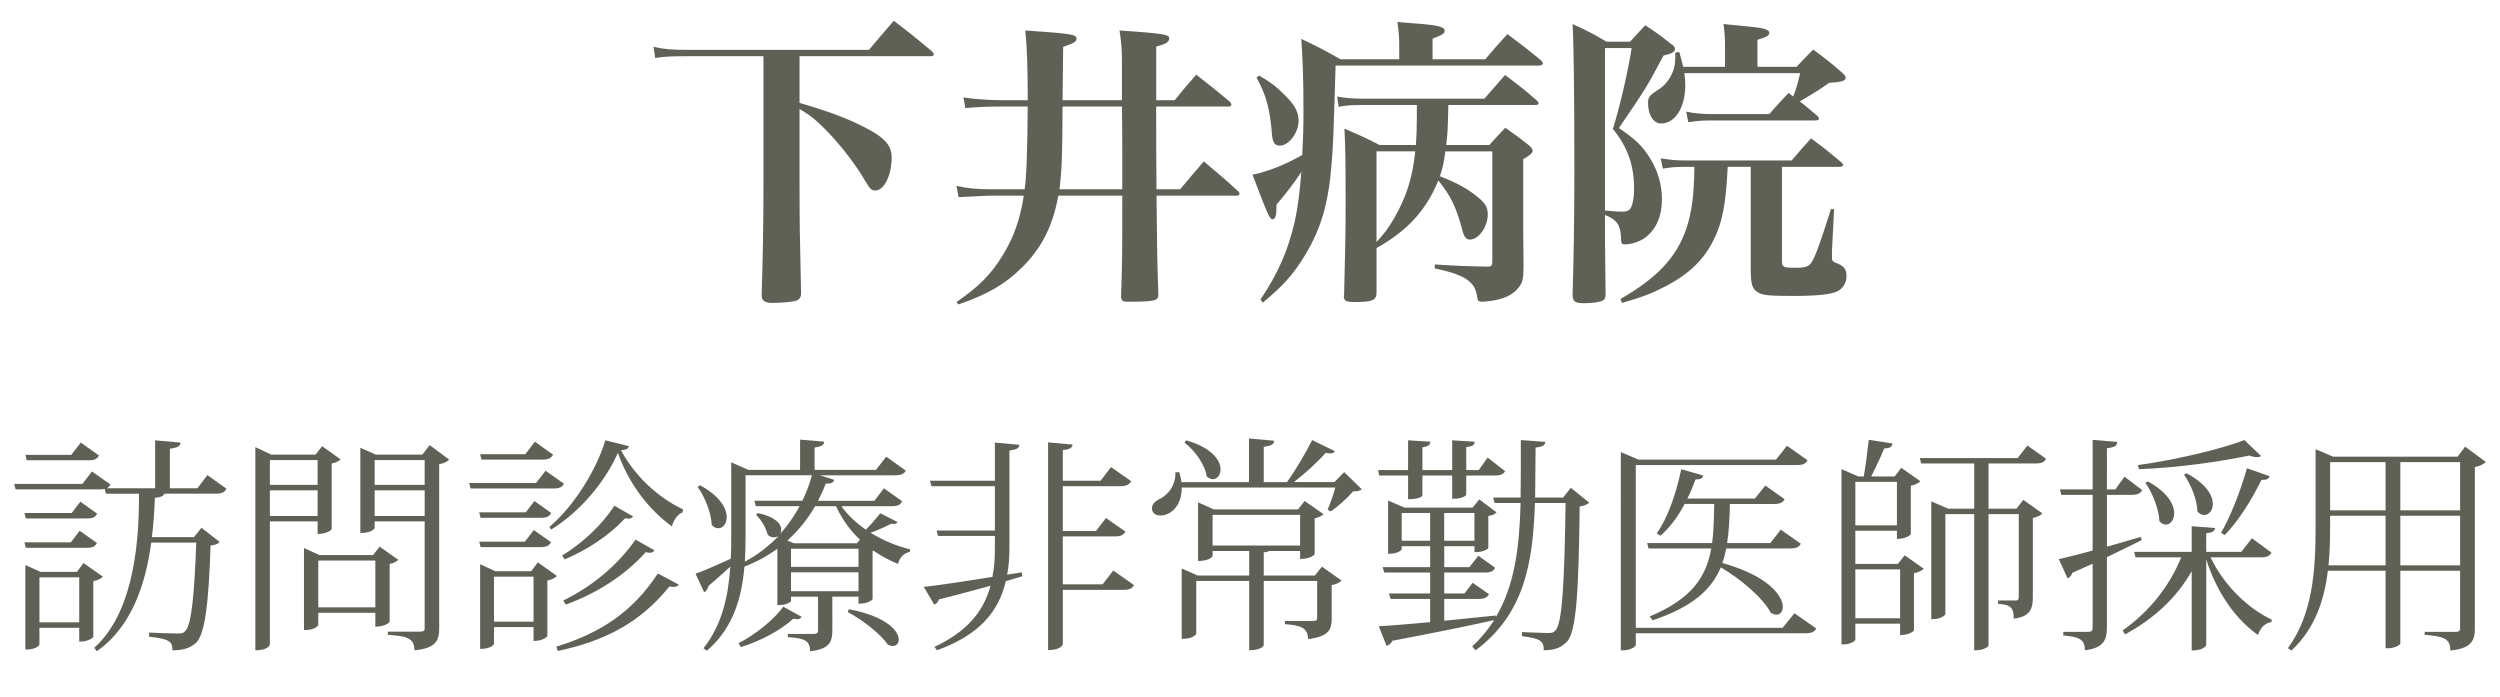 <?xml version="1.0" encoding="utf-8"?>
<!-- Generator: Adobe Illustrator 16.0.0, SVG Export Plug-In . SVG Version: 6.00 Build 0)  -->
<!DOCTYPE svg PUBLIC "-//W3C//DTD SVG 1.1//EN" "http://www.w3.org/Graphics/SVG/1.1/DTD/svg11.dtd">
<svg version="1.1" id="レイヤー_1" xmlns="http://www.w3.org/2000/svg" xmlns:xlink="http://www.w3.org/1999/xlink" x="0px"
	 y="0px" width="165px" height="46px" viewBox="0 0 165 46" enable-background="new 0 0 165 46" xml:space="preserve">
<g>
	<path fill="#606156" d="M52.77,6.791c1.52,0.44,2.72,0.86,3.701,1.32c1.8,0.84,2.38,1.38,2.38,2.281c0,1.18-0.5,2.18-1.08,2.18
		c-0.24,0-0.34-0.08-0.66-0.62c-0.78-1.34-2-2.84-3.061-3.821c-0.46-0.42-0.6-0.52-1.28-0.94v4.881c0,2.561,0.02,3.801,0.1,7.242
		c0,0.32-0.08,0.44-0.34,0.54c-0.18,0.06-1,0.14-1.521,0.14c-0.54,0-0.74-0.14-0.74-0.521c0,0,0-0.02,0-0.06
		c0.08-2.36,0.12-4.781,0.12-7.321V3.71h-4.961c-1.12,0-1.64,0.02-2.18,0.12l-0.12-0.74c0.68,0.16,1.24,0.2,2.28,0.2h11.942
		c0.72-0.84,0.92-1.101,1.641-1.92c1.1,0.84,1.42,1.1,2.5,2c0.1,0.1,0.14,0.16,0.14,0.22c0,0.08-0.08,0.12-0.2,0.12H52.77V6.791z"/>
	<path fill="#606156" d="M74.05,6.61c0-0.62,0-0.92,0-1.28v-1c0-0.96-0.02-1.4-0.16-2.32c2.88,0.2,3.281,0.26,3.281,0.52
		c0,0.24-0.22,0.38-0.86,0.54c0,0.54,0,0.54,0,3.541h1.22c0.6-0.74,0.78-0.96,1.42-1.68c0.96,0.74,1.26,0.98,2.24,1.8
		c0.06,0.08,0.08,0.12,0.08,0.16c0,0.06-0.06,0.14-0.14,0.14h-4.821c0,2.9,0,2.9,0.02,5.461h1.561c0.66-0.8,0.88-1.04,1.56-1.84
		c1.021,0.86,1.34,1.12,2.321,2.021c0.02,0.06,0.04,0.1,0.04,0.12c0,0.06-0.08,0.12-0.16,0.12h-5.321
		c0.04,4.041,0.04,4.041,0.12,6.481c0,0.02,0,0.06,0,0.06c0,0.4-0.24,0.46-2.081,0.46c-0.28,0-0.36-0.08-0.38-0.34
		c0.08-2.44,0.08-2.44,0.08-6.661h-4.221c-0.36,2.02-1.12,3.5-2.44,4.781c-1.1,1.08-2.24,1.74-4.161,2.4l-0.12-0.16
		c1.46-1,2.3-1.84,3.061-3.101c0.72-1.16,1.16-2.42,1.38-3.92h-2.161c-0.16,0-0.64,0.02-1.34,0.06c-0.18,0-0.44,0.02-0.8,0.04
		l-0.14-0.74c0.74,0.16,1.4,0.22,2.28,0.22h2.221c0.12-0.82,0.18-2.48,0.2-5.461h-1.68c-0.98,0-1.46,0.02-2.44,0.1l-0.12-0.7
		c0.76,0.12,1.7,0.18,2.561,0.18h1.68c0-2.08-0.04-3.4-0.16-4.601c3.121,0.22,3.38,0.26,3.38,0.54c0,0.2-0.16,0.3-0.88,0.54
		c0,0.22-0.02,1.4-0.04,3.521H74.05z M70.129,7.031c-0.02,3.521-0.04,4.001-0.2,5.461h4.141V9.891c0,0,0-1.26-0.02-2.86H70.129z"/>
	<path fill="#606156" d="M83.188,19.773c1.181-1.76,1.821-3.241,2.261-5.141c0.2-0.9,0.32-1.82,0.44-3.281
		c-0.48,0.72-0.9,1.28-1.641,2.161c0,0.06,0,0.12,0,0.12c0,0.6-0.08,0.84-0.26,0.84s-0.301-0.24-1.321-2.94
		c1.041-0.22,2.101-0.64,3.281-1.3c0.061-1.22,0.08-1.681,0.08-2.941c0-2.02-0.04-3.121-0.14-4.721c1.141,0.54,1.48,0.72,2.58,1.34
		h3.881V2.99c0-0.48-0.02-0.82-0.12-1.54c0.641,0.06,1.161,0.1,1.48,0.12c1.221,0.1,1.641,0.22,1.641,0.46
		c0,0.18-0.16,0.28-0.8,0.52v1.36h3.48c0.62-0.74,0.82-0.96,1.46-1.661c0.98,0.74,1.28,0.96,2.201,1.721c0.1,0.1,0.14,0.16,0.14,0.2
		c0,0.1-0.12,0.16-0.26,0.16H88.149c-0.141,4.681-0.16,5.261-0.261,6.441c-0.199,2.621-0.68,4.241-1.7,5.981
		c-0.78,1.3-1.44,2.06-2.841,3.221L83.188,19.773z M83.107,4.99c0.761,0.44,1.121,0.72,1.661,1.26c0.68,0.66,0.94,1.14,0.94,1.72
		c0,0.78-0.641,1.641-1.24,1.641c-0.341,0-0.48-0.2-0.521-0.78c-0.139-1.7-0.379-2.541-1.02-3.721L83.107,4.99z M95.591,6.931
		c-0.04,1.66-0.04,1.78-0.141,2.641h2.841c0.46-0.5,0.601-0.66,1.061-1.14c0.72,0.5,0.92,0.66,1.54,1.14
		c0.181,0.16,0.261,0.26,0.261,0.38c0,0.14-0.12,0.26-0.62,0.56v3.861c0,0.14,0,1.32,0.02,3.261c0,0.74-0.06,1.021-0.32,1.34
		c-0.38,0.5-1.04,0.8-1.96,0.9c-0.12,0.02-0.4,0.04-0.48,0.04c-0.18,0-0.26-0.06-0.28-0.22c-0.08-0.48-0.14-0.62-0.279-0.84
		c-0.381-0.52-1.041-0.82-2.541-1.14v-0.26c1.62,0.1,2.141,0.12,3.48,0.14c0.28,0,0.32-0.06,0.32-0.4V9.991h-3.101
		c-0.1,0.78-0.18,1.1-0.36,1.641c1.08,0.42,1.78,0.8,2.381,1.28c0.62,0.48,0.78,0.76,0.78,1.24c0,0.82-0.601,1.66-1.181,1.66
		c-0.26,0-0.399-0.18-0.54-0.78c-0.38-1.4-0.74-2.12-1.54-3.121c-0.8,1.96-2.041,3.321-4.081,4.461v2.981
		c-0.02,0.48-0.3,0.58-1.48,0.58c-0.56,0-0.68-0.08-0.68-0.44l0.02-0.04c0.061-2.48,0.101-4.041,0.101-5.881
		c0-3.041-0.021-4.021-0.08-5.081c1.04,0.44,1.34,0.58,2.32,1.08h2.4c0.04-0.7,0.06-1.08,0.06-1.88v-0.76h-3.521
		c-0.86,0-1.1,0.02-1.64,0.12l-0.101-0.68c0.521,0.1,1.04,0.14,1.7,0.14h8.022l1.359-1.561c0.94,0.7,1.221,0.92,2.121,1.7
		c0.06,0.08,0.1,0.12,0.1,0.16c0,0.08-0.08,0.12-0.2,0.12H95.591z M90.85,9.991v5.981c0.5-0.54,0.76-0.88,1.16-1.561
		c0.801-1.4,1.2-2.601,1.4-4.421H90.85z"/>
	<path fill="#606156" d="M105.929,15.732c0,0.44,0.02,1.521,0.04,3.701c-0.021,0.22-0.04,0.3-0.141,0.38
		c-0.18,0.12-0.699,0.2-1.28,0.2c-0.6,0-0.739-0.1-0.76-0.561c0.08-2.4,0.12-5.121,0.12-8.222c0-4.601-0.04-8.501-0.12-9.642
		c1.021,0.46,1.32,0.62,2.24,1.16h1.561c0.44-0.48,0.561-0.62,1-1.08c0.761,0.5,0.98,0.66,1.661,1.2c0.22,0.14,0.3,0.24,0.3,0.36
		c0,0.2-0.221,0.32-0.761,0.44c-1.1,2.081-1.18,2.201-2.94,4.781c1.141,0.78,1.601,1.24,2.081,2.04c0.5,0.8,0.76,1.741,0.76,2.661
		c0,1.081-0.36,1.94-1.04,2.48c-0.36,0.3-0.94,0.5-1.421,0.5c-0.199,0-0.239-0.06-0.239-0.4c-0.021-0.86-0.28-1.24-1.061-1.54
		V15.732z M105.929,13.892c0.58,0.06,0.94,0.08,1.141,0.08c0.3,0,0.479-0.08,0.58-0.28c0.119-0.26,0.199-0.7,0.199-1.2
		c0-1.6-0.42-2.78-1.399-3.98c0.46-1.48,1-3.801,1.24-5.341h-1.761V13.892z M114.03,11.012c-0.12,2.48-0.36,3.701-0.94,4.841
		c-0.66,1.34-1.7,2.32-3.36,3.141c-0.78,0.4-1.36,0.62-2.681,1l-0.1-0.26c2.44-1.4,3.7-2.761,4.34-4.621
		c0.36-1.04,0.521-2.24,0.541-4.101h-0.561c-0.66,0-0.96,0.02-1.521,0.12l-0.14-0.68c0.641,0.1,1.021,0.14,1.7,0.14h6.941
		c0.54-0.64,0.72-0.84,1.28-1.46c0.9,0.66,1.16,0.88,2,1.58c0.08,0.08,0.12,0.14,0.12,0.18c0,0.06-0.1,0.12-0.22,0.12h-3.82v6.161
		c0,0.46,0.06,0.5,0.88,0.5c0.64,0,0.9-0.08,1.061-0.34c0.26-0.4,0.52-1.101,1.3-3.541l0.2,0.02l-0.141,2.801c0,0.08,0,0.2,0,0.4
		c0,0.18,0.04,0.24,0.221,0.32c0.56,0.2,0.74,0.42,0.74,0.9c0,0.44-0.24,0.82-0.62,1c-0.4,0.2-1.36,0.3-2.841,0.3
		c-1.561,0-2.061-0.04-2.36-0.22c-0.4-0.22-0.5-0.541-0.5-1.561v-6.741H114.03z M118.571,4.41c0.479-0.52,0.64-0.66,1.1-1.14
		c0.86,0.64,1.121,0.84,1.881,1.5c0.18,0.16,0.26,0.26,0.26,0.36c0,0.2-0.22,0.28-1.1,0.34c-0.641,0.46-0.7,0.5-1.921,1.22
		c0.36,0.3,0.601,0.48,1.16,0.96c0.061,0.08,0.101,0.14,0.101,0.18c0,0.08-0.08,0.12-0.261,0.12h-6.801
		c-0.601,0-0.94,0.02-1.561,0.12l-0.141-0.7c0.581,0.12,1.101,0.16,1.761,0.16h3.721c0.54-0.62,0.721-0.8,1.28-1.4l0.3,0.24
		c0.2-0.5,0.28-0.78,0.461-1.541h-7.642c0.04,0.32,0.06,0.5,0.06,0.78c0,1.48-0.66,2.541-1.6,2.541c-0.501,0-0.86-0.56-0.86-1.36
		c0-0.36,0.1-0.5,0.6-0.82c0.561-0.34,0.9-0.8,1.101-1.42c0.08-0.28,0.1-0.521,0.1-1.081l0.26-0.04c0.141,0.5,0.181,0.64,0.261,0.98
		h2.76v-1.3c0-0.62-0.02-0.88-0.1-1.521c2.28,0.22,2.501,0.24,2.761,0.34c0.18,0.06,0.26,0.14,0.26,0.24c0,0.18-0.16,0.28-0.78,0.46
		v1.78H118.571z"/>
</g>
<g>
	<path fill="#606156" d="M14.947,32.255c-0.12,0.225-0.285,0.329-0.705,0.329h-3.39c-0.075,0.166-0.255,0.24-0.63,0.271
		c-0.03,0.854-0.09,1.74-0.195,2.595h2.775l0.495-0.615l1.2,0.931c-0.105,0.135-0.3,0.21-0.6,0.239
		c-0.12,3.735-0.36,5.926-0.99,6.45c-0.375,0.315-0.795,0.466-1.53,0.466c0-0.556-0.135-0.75-1.545-0.9l0.015-0.27
		c0.54,0.029,1.5,0.059,1.875,0.059c0.27,0,0.375-0.014,0.495-0.149c0.42-0.375,0.615-2.444,0.735-5.85h-2.97
		c-0.39,2.896-1.365,5.61-3.585,7.17l-0.18-0.226c2.37-2.115,2.985-6.225,2.955-10.17H6.998l-0.09-0.314
		c-0.09,0.016-0.195,0.03-0.315,0.03H1.028l-0.09-0.36h4.5l0.63-0.824l1.215,0.854c-0.045,0.12-0.12,0.194-0.225,0.255h3.18v-3.164
		l1.68,0.149c-0.015,0.239-0.195,0.33-0.705,0.405v2.609h1.815l0.66-0.869L14.947,32.255z M5.303,33.109l1.11,0.795
		c-0.12,0.225-0.285,0.315-0.675,0.315H1.703l-0.09-0.36h3.12L5.303,33.109z M1.703,36.154l-0.09-0.359h3.06l0.585-0.766l1.14,0.811
		c-0.12,0.225-0.27,0.314-0.675,0.314H1.703z M6.533,30.064c-0.12,0.225-0.285,0.315-0.69,0.315h-4.08l-0.09-0.36h3.03l0.63-0.81
		L6.533,30.064z M5.513,37.16l1.275,0.899c-0.09,0.12-0.33,0.239-0.63,0.3v3.675c0,0.03-0.285,0.315-0.93,0.315v-0.916H2.603v1.111
		c0,0.014-0.15,0.33-0.93,0.33v-5.58l1.005,0.449h2.4L5.513,37.16z M2.603,41.074h2.625v-2.97H2.603V41.074z"/>
	<path fill="#606156" d="M20.962,34.414h-3.15v8.1c0,0.031-0.06,0.406-0.96,0.406V29.51l1.05,0.495h2.925l0.435-0.556l1.215,0.871
		c-0.09,0.104-0.315,0.225-0.585,0.27v4.335c0,0.03-0.285,0.315-0.93,0.315V34.414z M20.962,30.365h-3.15V32h3.15V30.365z
		 M17.812,34.055h3.15v-1.695h-3.15V34.055z M26.287,36.949c-0.09,0.105-0.315,0.225-0.57,0.271v3.81c0,0.045-0.3,0.33-0.945,0.33
		v-0.915h-3.765v0.795c0,0.015-0.135,0.345-0.945,0.345V36.17l1.02,0.465h3.54l0.435-0.555L26.287,36.949z M21.007,40.084h3.765
		v-3.09h-3.765V40.084z M28.357,29.375l1.29,0.96c-0.105,0.12-0.345,0.255-0.66,0.3v10.845c0,0.78-0.21,1.305-1.635,1.44
		c0-0.886-0.645-0.931-1.755-1.021v-0.21h2.1c0.255,0,0.33-0.061,0.33-0.225v-7.051h-3.3v0.436c0,0-0.135,0.33-0.945,0.33v-5.625
		l1.02,0.45h3.075L28.357,29.375z M28.027,30.365h-3.3V32h3.3V30.365z M24.728,34.055h3.3v-1.695h-3.3V34.055z"/>
	<path fill="#606156" d="M36.007,31.07l1.215,0.854c-0.12,0.226-0.285,0.315-0.69,0.315h-5.475l-0.09-0.36h4.41L36.007,31.07z
		 M31.628,33.814h3.075l0.57-0.75l1.11,0.795c-0.12,0.225-0.285,0.315-0.675,0.315h-3.99L31.628,33.814z M36.368,35.779
		c-0.12,0.225-0.285,0.33-0.675,0.33h-3.975l-0.09-0.359h3.015l0.585-0.766L36.368,35.779z M36.502,30.005
		c-0.12,0.226-0.3,0.33-0.69,0.33h-4.035l-0.09-0.36h2.985l0.63-0.824L36.502,30.005z M35.498,37.115l1.26,0.899
		c-0.105,0.12-0.33,0.239-0.63,0.3v3.66c0,0.045-0.285,0.33-0.915,0.33v-0.916h-2.61V42.5c0,0.014-0.15,0.329-0.915,0.329v-5.595
		l0.99,0.465h2.385L35.498,37.115z M32.603,41.029h2.61v-2.97h-2.61V41.029z M36.263,34.774c1.62-1.364,3.12-3.794,3.689-5.714
		l1.56,0.389c-0.045,0.166-0.165,0.24-0.525,0.271c0.885,1.649,2.4,3.104,4.095,3.899l-0.03,0.195c-0.375,0.15-0.6,0.54-0.704,0.93
		c-1.575-1.14-2.865-2.864-3.57-4.859c-0.81,1.875-2.49,3.9-4.41,5.07L36.263,34.774z M44.797,38.584
		c-0.075,0.105-0.165,0.15-0.33,0.15c-0.074,0-0.165,0-0.284-0.029c-2.01,2.489-4.38,3.614-7.365,4.26l-0.105-0.285
		c2.715-0.84,4.95-2.146,6.705-4.83L44.797,38.584z M41.782,34.084c-0.06,0.091-0.15,0.15-0.3,0.15c-0.06,0-0.135-0.015-0.225-0.029
		c-1.05,1.14-2.52,2.1-3.99,2.715l-0.165-0.256c1.275-0.779,2.55-1.92,3.45-3.284L41.782,34.084z M43.192,36.319
		c-0.06,0.104-0.15,0.165-0.285,0.165c-0.075,0-0.18-0.015-0.285-0.045c-1.41,1.575-3.27,2.73-5.28,3.465l-0.165-0.27
		c1.8-0.885,3.51-2.221,4.77-4.02L43.192,36.319z"/>
	<path fill="#606156" d="M55.537,33.41c0.405,0.584,0.976,1.109,1.605,1.545c0.359-0.346,0.75-0.811,0.96-1.08l1.14,0.584
		c-0.045,0.076-0.135,0.121-0.255,0.121c-0.045,0-0.09,0-0.15-0.016c-0.33,0.165-0.84,0.405-1.38,0.6
		c0.811,0.496,1.71,0.871,2.61,1.096l-0.016,0.164c-0.375,0.076-0.675,0.346-0.779,0.796c-0.57-0.226-1.11-0.525-1.62-0.87
		l-0.061,0.016v3.18c0,0.029-0.27,0.299-0.93,0.299v-0.465h-1.725V41.6c0,0.75-0.18,1.244-1.47,1.38c0-0.72-0.391-0.854-1.471-0.931
		V41.84h1.695c0.225,0,0.3-0.061,0.3-0.24v-2.221h-1.785v0.285c0,0.061-0.314,0.271-0.765,0.271h-0.135v-3.72
		c-0.63,0.465-1.365,0.869-2.175,1.185c-0.165,1.995-0.72,4.05-2.476,5.55l-0.225-0.165c1.23-1.545,1.635-3.42,1.77-5.385
		c-0.39,0.36-0.885,0.795-1.439,1.274c-0.045,0.195-0.135,0.346-0.285,0.42l-0.569-1.229c0.435-0.149,1.35-0.54,2.324-0.989
		c0.03-0.48,0.03-0.976,0.03-1.471v-4.89l1.125,0.495h3.42v-1.995l1.59,0.136c-0.015,0.225-0.165,0.314-0.63,0.39v1.47h4.05
		l0.675-0.87l1.29,0.915c-0.105,0.225-0.3,0.314-0.72,0.314h-4.95l0.96,0.301c-0.075,0.164-0.195,0.27-0.57,0.24
		c-0.135,0.375-0.314,0.765-0.51,1.14h3.72l0.63-0.825l1.2,0.855c-0.104,0.225-0.27,0.33-0.689,0.33H55.537z M46.208,32.029
		c1.319,0.721,1.755,1.53,1.755,2.1c0,0.451-0.255,0.736-0.556,0.736c-0.149,0-0.3-0.061-0.435-0.226
		c-0.03-0.795-0.465-1.875-0.93-2.505L46.208,32.029z M48.742,42.454c1.141-0.585,2.37-1.59,2.955-2.415l1.215,0.676
		c-0.074,0.104-0.149,0.149-0.3,0.149c-0.06,0-0.149,0-0.255-0.03c-0.735,0.69-2.115,1.471-3.465,1.875L48.742,42.454z
		 M49.208,31.369v4.021c0,0.54-0.016,1.11-0.046,1.68c0.841-0.45,1.575-1.021,2.205-1.68h-0.015
		c-0.075,0.045-0.18,0.075-0.285,0.075c-0.135,0-0.27-0.045-0.405-0.18c-0.09-0.42-0.42-0.99-0.765-1.306l0.12-0.12
		c1.17,0.256,1.545,0.721,1.545,1.096c0,0.09-0.015,0.18-0.06,0.254h0.015c0.495-0.555,0.915-1.17,1.26-1.799h-2.895l-0.09-0.36
		h3.164c0.271-0.556,0.48-1.11,0.631-1.681H49.208z M56.752,35.615c-0.645-0.615-1.185-1.351-1.574-2.205h-1.38
		c-0.466,0.81-1.08,1.59-1.83,2.264l0.42,0.181h4.17L56.752,35.615z M52.207,36.215v1.199h4.455v-1.199H52.207z M56.662,39.02
		v-1.245h-4.455v1.245H56.662z M56.018,40.205c2.52,0.479,3.3,1.454,3.3,2.01c0,0.254-0.165,0.42-0.391,0.42
		c-0.104,0-0.21-0.03-0.329-0.09c-0.48-0.705-1.695-1.65-2.641-2.146L56.018,40.205z"/>
	<path fill="#606156" d="M67.433,37.774l0.045,0.255c-0.33,0.105-0.69,0.21-1.095,0.33c-0.48,2.055-1.785,3.555-4.545,4.561
		l-0.165-0.226c2.114-0.99,3.225-2.295,3.705-4.034c-0.945,0.254-2.07,0.569-3.405,0.899c-0.06,0.194-0.18,0.3-0.315,0.345
		l-0.689-1.17c0.87-0.09,2.58-0.345,4.529-0.66c0.12-0.585,0.165-1.215,0.165-1.89v-0.81h-3.749l-0.105-0.36h3.854V32.09h-4.185
		l-0.104-0.36h4.289v-2.52l1.62,0.149c-0.029,0.226-0.18,0.315-0.66,0.375v6.436c0,0.629-0.045,1.215-0.149,1.754L67.433,37.774z
		 M73.478,37.654l1.364,0.96c-0.12,0.226-0.3,0.315-0.705,0.315h-3.989v3.584c0,0.045-0.135,0.391-0.975,0.391V29.195l1.619,0.149
		c-0.029,0.21-0.165,0.315-0.645,0.36v2.024h2.49l0.689-0.899l1.335,0.93c-0.135,0.225-0.314,0.33-0.72,0.33h-3.795v2.955h2.189
		l0.66-0.855l1.29,0.9c-0.135,0.225-0.314,0.314-0.705,0.314h-3.435v3.165h2.625L73.478,37.654z"/>
	<path fill="#606156" d="M88.717,31.16l1.155,1.125c-0.104,0.119-0.27,0.135-0.57,0.149c-0.359,0.42-0.989,1.005-1.484,1.319
		l-0.195-0.119c0.15-0.346,0.375-0.96,0.51-1.455h-10.14c0.016,1.2-0.72,1.845-1.409,1.845c-0.42,0-0.556-0.271-0.556-0.479
		c0-0.256,0.21-0.465,0.45-0.586c0.601-0.254,1.14-0.944,1.095-1.784l0.256-0.015c0.074,0.24,0.119,0.449,0.149,0.66h4.455v-2.881
		l1.665,0.15c-0.016,0.24-0.195,0.33-0.69,0.404v2.326h1.53c0.585-0.811,1.245-1.936,1.665-2.775l1.5,0.734
		c-0.061,0.105-0.15,0.15-0.301,0.15c-0.074,0-0.18-0.016-0.3-0.045c-0.51,0.585-1.335,1.335-2.1,1.936h2.67L88.717,31.16z
		 M86.782,37.984l0.465-0.585l1.29,0.915c-0.09,0.12-0.345,0.255-0.645,0.3v2.19c0,0.72-0.15,1.199-1.561,1.379
		c0-0.734-0.465-0.914-1.529-0.989v-0.21h1.8c0.239,0,0.33-0.029,0.33-0.21v-2.431h-3.525v4.246c0,0.015-0.149,0.33-0.96,0.33
		v-4.576h-3.495v3.496c0,0.015-0.18,0.33-0.96,0.33v-4.65l1.051,0.465h3.404v-1.619h-2.415v0.329c0,0.015-0.165,0.33-0.96,0.33
		v-3.87l1.035,0.465h5.564l0.436-0.555l1.245,0.87c-0.09,0.104-0.315,0.226-0.585,0.271v2.369c0,0.045-0.285,0.315-0.96,0.315
		v-0.524h-2.025c-0.09,0.045-0.21,0.074-0.375,0.09v1.529H86.782z M78.293,29.061c1.71,0.494,2.265,1.334,2.265,1.92
		c0,0.375-0.225,0.645-0.51,0.645c-0.12,0-0.271-0.061-0.405-0.18c-0.105-0.781-0.795-1.726-1.47-2.235L78.293,29.061z
		 M80.032,36.004h5.775v-2.024h-5.775V36.004z"/>
	<path fill="#606156" d="M92.933,31.385h-1.905l-0.074-0.359h1.979v-1.965l1.47,0.09c-0.015,0.225-0.12,0.299-0.524,0.375v1.5h1.965
		v-1.965l1.484,0.09c-0.029,0.225-0.104,0.299-0.555,0.359v1.516h0.825l0.585-0.826l1.154,0.9c-0.119,0.195-0.284,0.285-0.675,0.285
		h-1.89v1.26c0,0.061-0.24,0.256-0.735,0.27h-0.194v-1.529h-1.965v1.305c0,0.045-0.12,0.256-0.945,0.256V31.385z M103.672,32.195
		l1.215,0.975c-0.104,0.119-0.3,0.21-0.63,0.255c-0.06,5.505-0.21,8.294-0.84,8.925c-0.375,0.39-0.765,0.555-1.529,0.57
		c0-0.601-0.195-0.781-1.44-0.931v-0.271c0.525,0.016,1.35,0.061,1.725,0.061c0.271,0,0.36-0.029,0.495-0.18
		c0.45-0.48,0.585-3.256,0.66-8.4h-2.024c-0.12,3.99-0.721,7.35-3.915,9.721l-0.226-0.256c0.585-0.539,1.065-1.125,1.455-1.74
		c-1.604,0.36-3.779,0.811-6.72,1.365c-0.09,0.195-0.225,0.301-0.39,0.33l-0.51-1.29c0.705-0.03,1.92-0.135,3.39-0.27v-1.53h-2.61
		l-0.104-0.359h2.715v-1.381h-3.03l-0.104-0.359h3.135v-1.381h-1.875v0.195c0,0.075-0.3,0.301-0.765,0.301h-0.136v-3.51l1.08,0.465
		h4.5l0.435-0.541l1.141,0.855c-0.105,0.12-0.24,0.195-0.54,0.24v2.115c0,0.06-0.345,0.27-0.765,0.27h-0.15v-0.391h-1.995v1.381
		h1.665l0.585-0.75l1.11,0.795c-0.12,0.225-0.285,0.314-0.676,0.314h-2.685v1.381h1.335l0.54-0.705l1.08,0.75
		c-0.12,0.225-0.285,0.314-0.69,0.314h-2.265v1.439l3.405-0.344v0.104c1.245-2.085,1.56-4.62,1.635-7.53h-1.71l-0.105-0.359h1.815
		c0.015-0.6,0.015-2.01,0.015-3.795l1.62,0.12c-0.03,0.21-0.135,0.315-0.645,0.375c-0.016,1.14-0.016,2.235-0.03,3.3h1.845
		L103.672,32.195z M92.513,35.689h1.875v-1.83h-1.875V35.689z M97.312,33.859h-1.995v1.83h1.995V33.859z"/>
	<path fill="#606156" d="M118.433,40.475l1.439,1.005c-0.12,0.225-0.3,0.315-0.72,0.315h-11.189v0.779c0,0.09-0.33,0.346-0.84,0.346
		h-0.15V29.84l1.17,0.495h9.074l0.721-0.915l1.364,0.96c-0.135,0.226-0.3,0.315-0.72,0.315h-10.619v10.738h9.689L118.433,40.475z
		 M118.853,35.885c-0.12,0.225-0.301,0.314-0.721,0.314h-4.199c-0.061,0.33-0.15,0.66-0.255,0.961
		c3.029,0.84,3.989,2.174,3.989,2.895c0,0.314-0.18,0.51-0.42,0.51c-0.12,0-0.24-0.045-0.375-0.12c-0.54-1.021-2.024-2.25-3.3-3
		c-0.615,1.47-1.859,2.61-4.5,3.495l-0.194-0.255c2.774-1.155,3.734-2.61,4.064-4.485h-4.14l-0.09-0.359h4.289
		c0.105-0.795,0.12-1.65,0.136-2.58h-1.95c-0.45,0.855-1.005,1.59-1.604,2.1l-0.24-0.164c0.675-0.916,1.274-2.551,1.62-4.23
		l1.454,0.42c-0.045,0.18-0.164,0.255-0.51,0.255c-0.165,0.435-0.33,0.854-0.54,1.261h4.455l0.69-0.855l1.274,0.9
		c-0.12,0.225-0.3,0.314-0.705,0.314h-2.909c-0.016,0.93-0.061,1.8-0.181,2.58h2.85l0.69-0.885L118.853,35.885z"/>
	<path fill="#606156" d="M125.258,37.22l0.449-0.57l1.261,0.886c-0.105,0.119-0.346,0.239-0.646,0.299V41.6
		c0,0.029-0.255,0.314-0.915,0.314v-0.75h-2.954v1.051c0,0.074-0.301,0.314-0.766,0.314h-0.149V30.965l1.109,0.48h0.36
		c0.12-0.66,0.255-1.695,0.33-2.416l1.574,0.24c-0.045,0.225-0.18,0.315-0.555,0.33c-0.21,0.54-0.585,1.29-0.854,1.846h1.545
		l0.435-0.57l1.26,0.885c-0.104,0.12-0.345,0.24-0.63,0.3v3.21c0,0.016-0.3,0.3-0.915,0.3v-0.54h-2.744v2.19H125.258z
		 M125.197,31.805h-2.744v2.865h2.744V31.805z M122.453,40.805h2.954V37.58h-2.954V40.805z M135.037,30.275
		c-0.104,0.225-0.27,0.314-0.689,0.314h-3.105v2.984h1.845l0.45-0.584l1.26,0.899c-0.104,0.12-0.345,0.239-0.63,0.3v5.234
		c0,0.75-0.165,1.275-1.26,1.41c0-0.734-0.21-0.93-1.035-0.975v-0.225h1.155c0.149,0,0.21-0.045,0.21-0.24v-5.46h-1.995v8.67
		c0,0.075-0.314,0.315-0.81,0.315h-0.136v-8.985h-1.904v6.6c0,0.075-0.315,0.33-0.78,0.33h-0.149v-7.77l1.109,0.479h1.725V30.59
		h-3.494l-0.105-0.359h6.465l0.646-0.826L135.037,30.275z"/>
	<path fill="#606156" d="M139.058,36.08c0.705-0.195,1.47-0.42,2.235-0.646l0.06,0.21c-0.6,0.3-1.365,0.689-2.295,1.125v4.65
		c0,0.779-0.195,1.35-1.455,1.5c0-0.736-0.39-0.886-1.425-0.976v-0.24h1.635c0.226,0,0.3-0.075,0.3-0.3v-4.199
		c-0.42,0.194-0.87,0.389-1.335,0.6c-0.06,0.18-0.18,0.314-0.314,0.375l-0.585-1.275c0.465-0.105,1.274-0.3,2.234-0.57V32.66h-2.069
		l-0.09-0.36h2.159v-3.271l1.62,0.136c-0.015,0.239-0.104,0.345-0.675,0.42V32.3h0.555l0.601-0.84l1.17,0.885
		c-0.12,0.226-0.285,0.315-0.705,0.315h-1.62V36.08z M149.917,36.47c-0.12,0.225-0.3,0.315-0.705,0.315h-3.314
		c0.87,1.829,2.46,3.374,4.035,4.109l-0.016,0.165c-0.42,0.06-0.734,0.36-0.885,0.854c-1.485-1.05-2.715-2.774-3.42-4.994v5.654
		c0,0.03-0.15,0.359-0.96,0.359v-5.234c-0.975,1.725-2.46,3.12-4.395,4.17l-0.165-0.255c1.77-1.245,3.104-2.94,3.869-4.829h-3.015
		l-0.09-0.361h3.795v-1.694l1.545,0.12c-0.03,0.21-0.165,0.3-0.585,0.346v1.229h2.31l0.705-0.899L149.917,36.47z M141.098,30.695
		c2.444-0.33,5.475-1.051,7.034-1.65l1.096,1.05c-0.061,0.06-0.15,0.075-0.271,0.075c-0.135,0-0.3-0.03-0.495-0.105
		c-1.859,0.391-4.739,0.811-7.289,0.9L141.098,30.695z M141.758,31.775c1.319,0.719,1.739,1.529,1.739,2.1
		c0,0.449-0.255,0.75-0.555,0.75c-0.135,0-0.285-0.075-0.42-0.226c-0.03-0.795-0.465-1.89-0.93-2.534L141.758,31.775z
		 M144.308,31.234c1.305,0.69,1.739,1.471,1.739,2.025c0,0.436-0.27,0.734-0.569,0.734c-0.15,0-0.315-0.074-0.45-0.24
		c-0.015-0.764-0.435-1.799-0.885-2.43L144.308,31.234z M149.797,31.43c-0.06,0.18-0.194,0.255-0.54,0.24
		c-0.675,1.38-1.56,2.775-2.43,3.645l-0.24-0.15c0.585-0.989,1.261-2.67,1.71-4.26L149.797,31.43z"/>
	<path fill="#606156" d="M162.697,29.48l1.365,1.004c-0.105,0.135-0.391,0.271-0.721,0.346v10.649c0,0.78-0.21,1.319-1.619,1.454
		c0-0.809-0.466-0.93-1.695-1.034v-0.195h2.01c0.255,0,0.33-0.06,0.33-0.239V37.67h-3.944v4.799c0,0.076-0.33,0.315-0.825,0.315
		h-0.15V37.67h-3.81c-0.225,1.904-0.84,3.81-2.4,5.264l-0.239-0.149c1.649-2.265,1.83-5.145,1.83-8.01v-5.13l1.154,0.495h8.22
		L162.697,29.48z M153.787,34.76c0,0.81-0.015,1.68-0.104,2.55h3.765v-3.271h-3.66V34.76z M157.447,30.5h-3.66v3.18h3.66V30.5z
		 M162.367,30.5h-3.944v3.18h3.944V30.5z M158.423,37.31h3.944v-3.271h-3.944V37.31z"/>
</g>
</svg>
